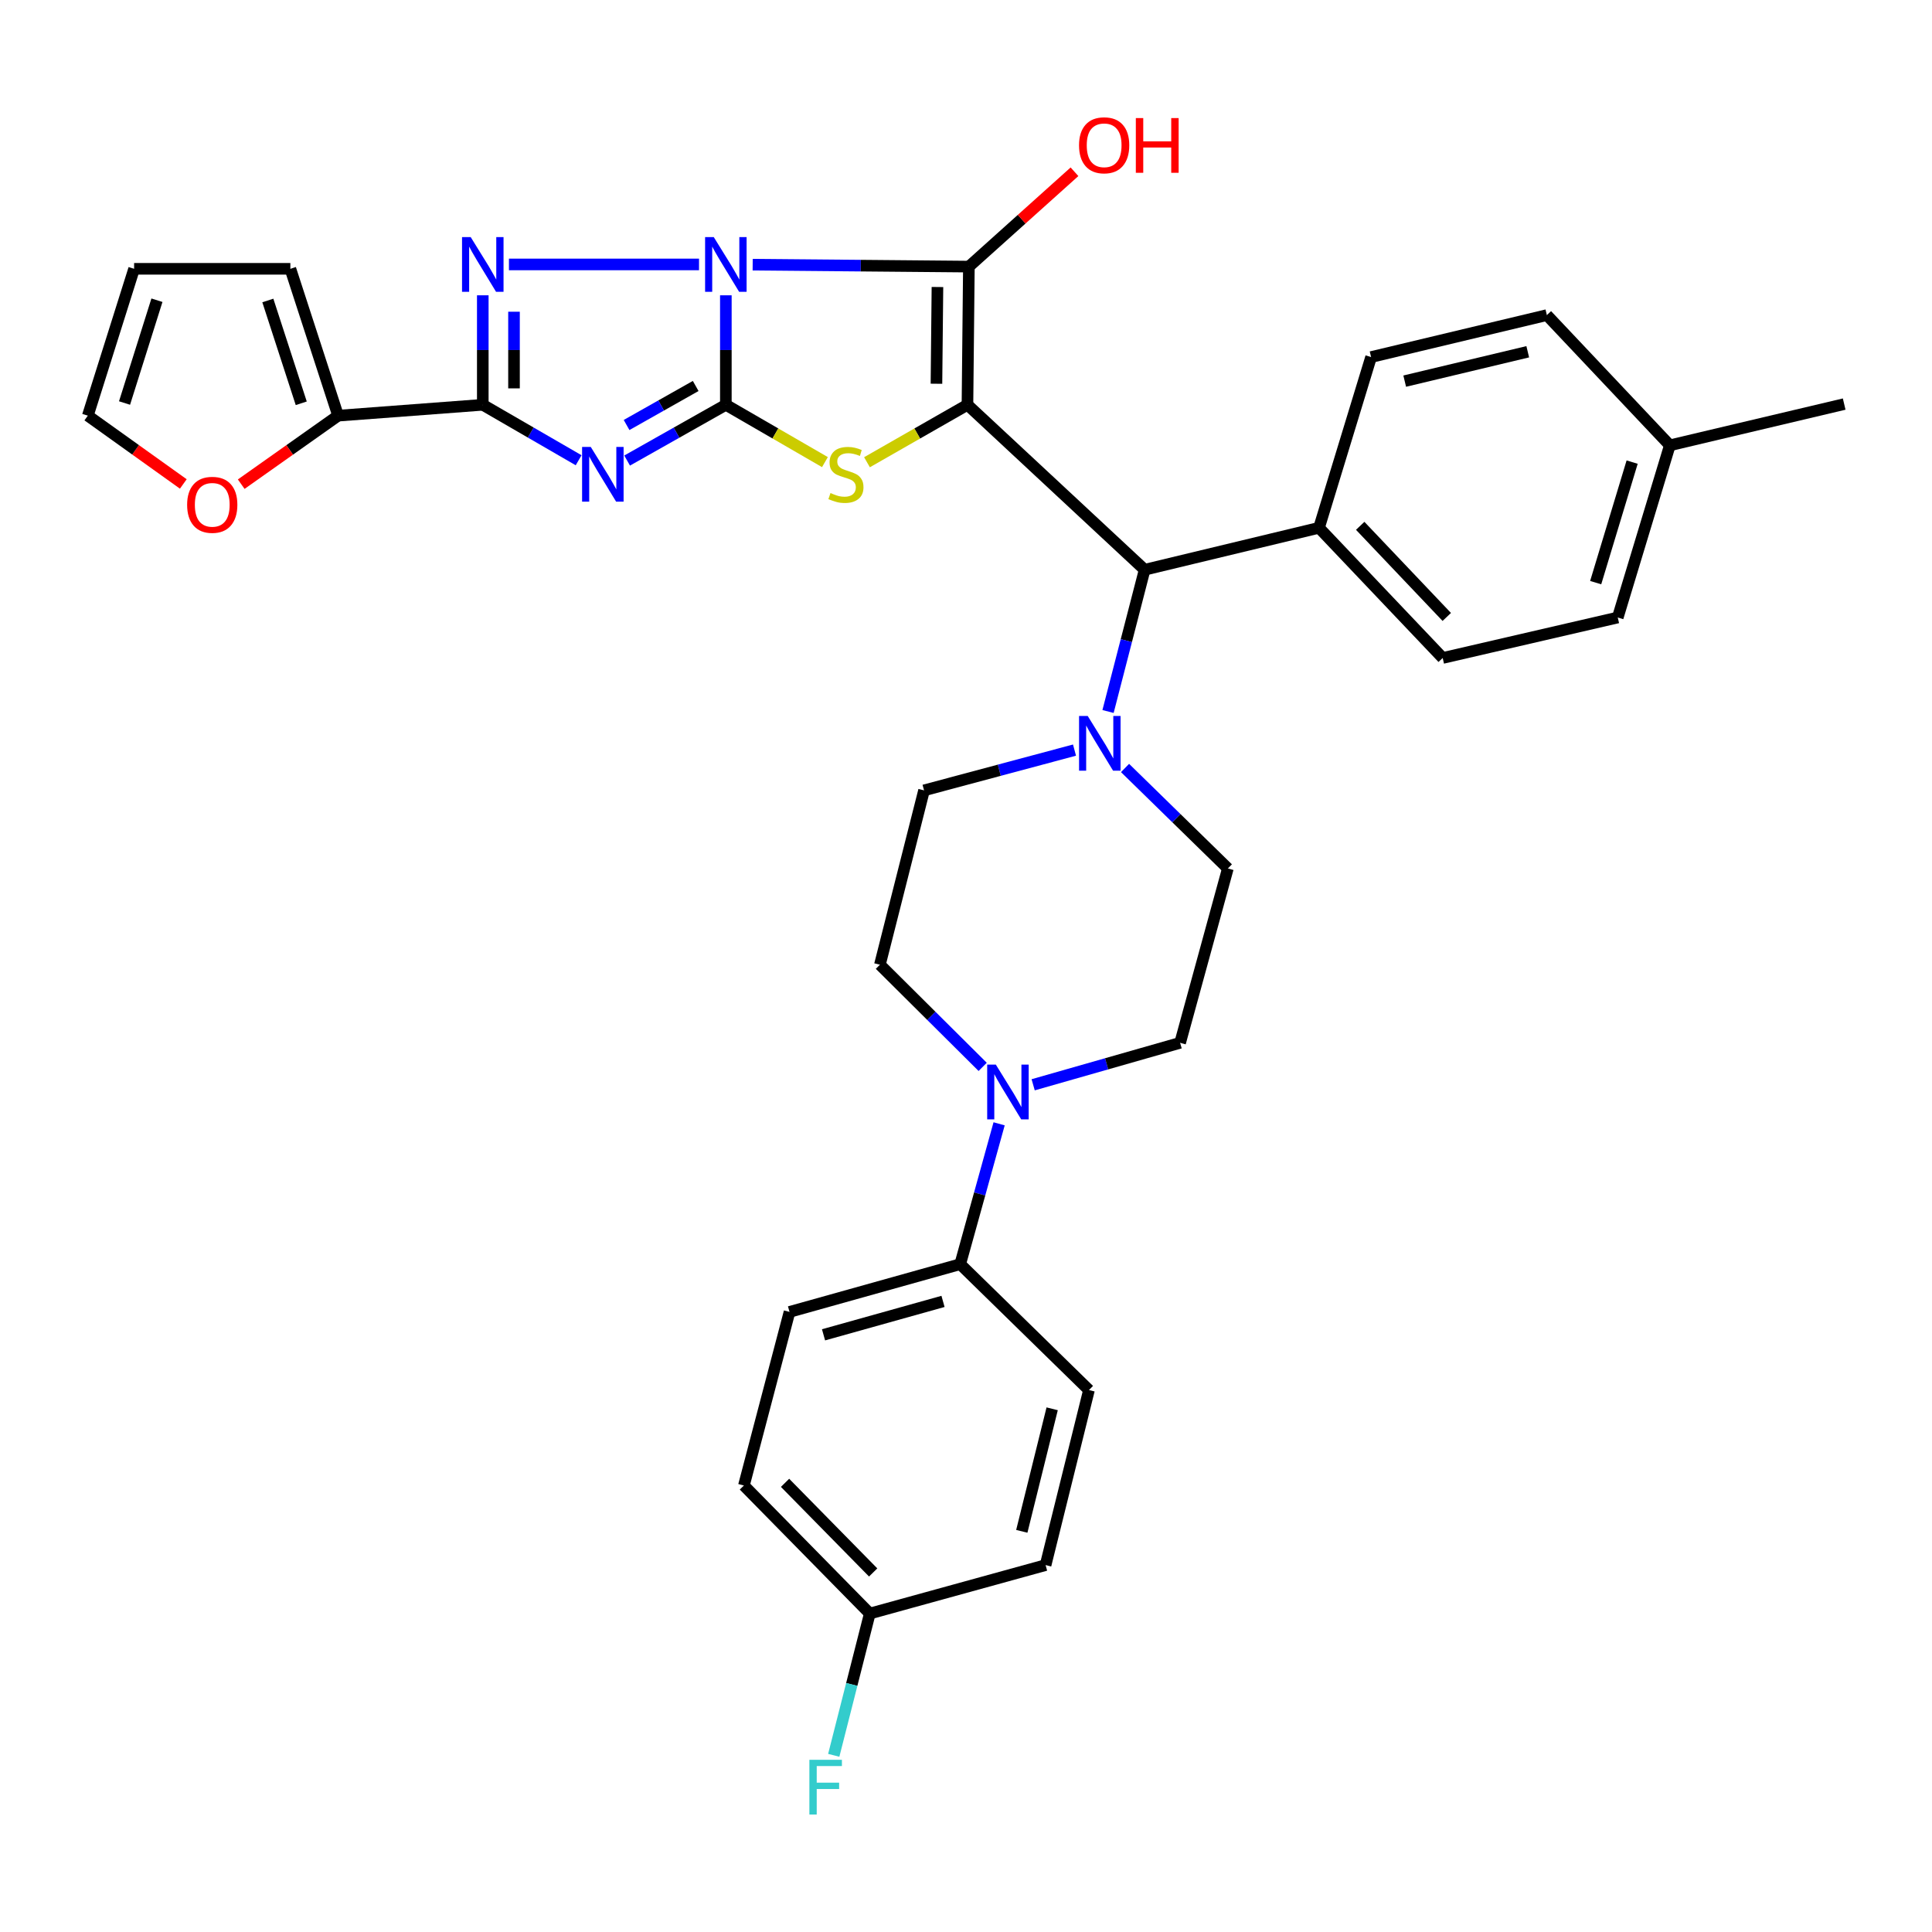 <?xml version='1.0' encoding='iso-8859-1'?>
<svg version='1.1' baseProfile='full'
              xmlns='http://www.w3.org/2000/svg'
                      xmlns:rdkit='http://www.rdkit.org/xml'
                      xmlns:xlink='http://www.w3.org/1999/xlink'
                  xml:space='preserve'
width='1000px' height='1000px' viewBox='0 0 1000 1000'>
<!-- END OF HEADER -->
<rect style='opacity:1.0;fill:#FFFFFF;stroke:none' width='1000' height='1000' x='0' y='0'> </rect>
<path class='bond-0' d='M 375.698,152.849 L 375.698,181.183' style='fill:none;fill-rule:evenodd;stroke:#0000FF;stroke-width:6px;stroke-linecap:butt;stroke-linejoin:miter;stroke-opacity:1' />
<path class='bond-0' d='M 375.698,181.183 L 375.698,209.518' style='fill:none;fill-rule:evenodd;stroke:#000000;stroke-width:6px;stroke-linecap:butt;stroke-linejoin:miter;stroke-opacity:1' />
<path class='bond-2' d='M 389.583,136.997 L 445.537,137.496' style='fill:none;fill-rule:evenodd;stroke:#0000FF;stroke-width:6px;stroke-linecap:butt;stroke-linejoin:miter;stroke-opacity:1' />
<path class='bond-2' d='M 445.537,137.496 L 501.49,137.995' style='fill:none;fill-rule:evenodd;stroke:#000000;stroke-width:6px;stroke-linecap:butt;stroke-linejoin:miter;stroke-opacity:1' />
<path class='bond-4' d='M 361.813,136.873 L 263.427,136.873' style='fill:none;fill-rule:evenodd;stroke:#0000FF;stroke-width:6px;stroke-linecap:butt;stroke-linejoin:miter;stroke-opacity:1' />
<path class='bond-3' d='M 375.698,209.518 L 350.149,223.95' style='fill:none;fill-rule:evenodd;stroke:#000000;stroke-width:6px;stroke-linecap:butt;stroke-linejoin:miter;stroke-opacity:1' />
<path class='bond-3' d='M 350.149,223.95 L 324.599,238.382' style='fill:none;fill-rule:evenodd;stroke:#0000FF;stroke-width:6px;stroke-linecap:butt;stroke-linejoin:miter;stroke-opacity:1' />
<path class='bond-3' d='M 360.086,199.778 L 342.201,209.88' style='fill:none;fill-rule:evenodd;stroke:#000000;stroke-width:6px;stroke-linecap:butt;stroke-linejoin:miter;stroke-opacity:1' />
<path class='bond-3' d='M 342.201,209.88 L 324.316,219.983' style='fill:none;fill-rule:evenodd;stroke:#0000FF;stroke-width:6px;stroke-linecap:butt;stroke-linejoin:miter;stroke-opacity:1' />
<path class='bond-6' d='M 375.698,209.518 L 401.341,224.354' style='fill:none;fill-rule:evenodd;stroke:#000000;stroke-width:6px;stroke-linecap:butt;stroke-linejoin:miter;stroke-opacity:1' />
<path class='bond-6' d='M 401.341,224.354 L 426.983,239.19' style='fill:none;fill-rule:evenodd;stroke:#CCCC00;stroke-width:6px;stroke-linecap:butt;stroke-linejoin:miter;stroke-opacity:1' />
<path class='bond-1' d='M 500.754,209.518 L 501.49,137.995' style='fill:none;fill-rule:evenodd;stroke:#000000;stroke-width:6px;stroke-linecap:butt;stroke-linejoin:miter;stroke-opacity:1' />
<path class='bond-1' d='M 484.706,198.623 L 485.221,148.557' style='fill:none;fill-rule:evenodd;stroke:#000000;stroke-width:6px;stroke-linecap:butt;stroke-linejoin:miter;stroke-opacity:1' />
<path class='bond-7' d='M 500.754,209.518 L 592.468,294.902' style='fill:none;fill-rule:evenodd;stroke:#000000;stroke-width:6px;stroke-linecap:butt;stroke-linejoin:miter;stroke-opacity:1' />
<path class='bond-35' d='M 500.754,209.518 L 474.752,224.386' style='fill:none;fill-rule:evenodd;stroke:#000000;stroke-width:6px;stroke-linecap:butt;stroke-linejoin:miter;stroke-opacity:1' />
<path class='bond-35' d='M 474.752,224.386 L 448.749,239.254' style='fill:none;fill-rule:evenodd;stroke:#CCCC00;stroke-width:6px;stroke-linecap:butt;stroke-linejoin:miter;stroke-opacity:1' />
<path class='bond-18' d='M 501.49,137.995 L 528.821,113.45' style='fill:none;fill-rule:evenodd;stroke:#000000;stroke-width:6px;stroke-linecap:butt;stroke-linejoin:miter;stroke-opacity:1' />
<path class='bond-18' d='M 528.821,113.45 L 556.153,88.904' style='fill:none;fill-rule:evenodd;stroke:#FF0000;stroke-width:6px;stroke-linecap:butt;stroke-linejoin:miter;stroke-opacity:1' />
<path class='bond-34' d='M 299.496,238.227 L 274.692,223.873' style='fill:none;fill-rule:evenodd;stroke:#0000FF;stroke-width:6px;stroke-linecap:butt;stroke-linejoin:miter;stroke-opacity:1' />
<path class='bond-34' d='M 274.692,223.873 L 249.889,209.518' style='fill:none;fill-rule:evenodd;stroke:#000000;stroke-width:6px;stroke-linecap:butt;stroke-linejoin:miter;stroke-opacity:1' />
<path class='bond-5' d='M 249.889,152.849 L 249.889,181.183' style='fill:none;fill-rule:evenodd;stroke:#0000FF;stroke-width:6px;stroke-linecap:butt;stroke-linejoin:miter;stroke-opacity:1' />
<path class='bond-5' d='M 249.889,181.183 L 249.889,209.518' style='fill:none;fill-rule:evenodd;stroke:#000000;stroke-width:6px;stroke-linecap:butt;stroke-linejoin:miter;stroke-opacity:1' />
<path class='bond-5' d='M 266.048,161.349 L 266.048,181.183' style='fill:none;fill-rule:evenodd;stroke:#0000FF;stroke-width:6px;stroke-linecap:butt;stroke-linejoin:miter;stroke-opacity:1' />
<path class='bond-5' d='M 266.048,181.183 L 266.048,201.018' style='fill:none;fill-rule:evenodd;stroke:#000000;stroke-width:6px;stroke-linecap:butt;stroke-linejoin:miter;stroke-opacity:1' />
<path class='bond-9' d='M 249.889,209.518 L 174.999,215.147' style='fill:none;fill-rule:evenodd;stroke:#000000;stroke-width:6px;stroke-linecap:butt;stroke-linejoin:miter;stroke-opacity:1' />
<path class='bond-8' d='M 592.468,294.902 L 582.993,331.586' style='fill:none;fill-rule:evenodd;stroke:#000000;stroke-width:6px;stroke-linecap:butt;stroke-linejoin:miter;stroke-opacity:1' />
<path class='bond-8' d='M 582.993,331.586 L 573.518,368.269' style='fill:none;fill-rule:evenodd;stroke:#0000FF;stroke-width:6px;stroke-linecap:butt;stroke-linejoin:miter;stroke-opacity:1' />
<path class='bond-13' d='M 592.468,294.902 L 682.718,273.186' style='fill:none;fill-rule:evenodd;stroke:#000000;stroke-width:6px;stroke-linecap:butt;stroke-linejoin:miter;stroke-opacity:1' />
<path class='bond-14' d='M 556.166,388.253 L 517.225,398.674' style='fill:none;fill-rule:evenodd;stroke:#0000FF;stroke-width:6px;stroke-linecap:butt;stroke-linejoin:miter;stroke-opacity:1' />
<path class='bond-14' d='M 517.225,398.674 L 478.284,409.095' style='fill:none;fill-rule:evenodd;stroke:#000000;stroke-width:6px;stroke-linecap:butt;stroke-linejoin:miter;stroke-opacity:1' />
<path class='bond-15' d='M 582.318,397.508 L 608.93,423.515' style='fill:none;fill-rule:evenodd;stroke:#0000FF;stroke-width:6px;stroke-linecap:butt;stroke-linejoin:miter;stroke-opacity:1' />
<path class='bond-15' d='M 608.93,423.515 L 635.541,449.521' style='fill:none;fill-rule:evenodd;stroke:#000000;stroke-width:6px;stroke-linecap:butt;stroke-linejoin:miter;stroke-opacity:1' />
<path class='bond-12' d='M 174.999,215.147 L 149.926,232.877' style='fill:none;fill-rule:evenodd;stroke:#000000;stroke-width:6px;stroke-linecap:butt;stroke-linejoin:miter;stroke-opacity:1' />
<path class='bond-12' d='M 149.926,232.877 L 124.853,250.607' style='fill:none;fill-rule:evenodd;stroke:#FF0000;stroke-width:6px;stroke-linecap:butt;stroke-linejoin:miter;stroke-opacity:1' />
<path class='bond-19' d='M 174.999,215.147 L 150.293,139.135' style='fill:none;fill-rule:evenodd;stroke:#000000;stroke-width:6px;stroke-linecap:butt;stroke-linejoin:miter;stroke-opacity:1' />
<path class='bond-19' d='M 155.925,208.74 L 138.631,155.532' style='fill:none;fill-rule:evenodd;stroke:#000000;stroke-width:6px;stroke-linecap:butt;stroke-linejoin:miter;stroke-opacity:1' />
<path class='bond-10' d='M 534.764,561.484 L 572.795,550.623' style='fill:none;fill-rule:evenodd;stroke:#0000FF;stroke-width:6px;stroke-linecap:butt;stroke-linejoin:miter;stroke-opacity:1' />
<path class='bond-10' d='M 572.795,550.623 L 610.826,539.762' style='fill:none;fill-rule:evenodd;stroke:#000000;stroke-width:6px;stroke-linecap:butt;stroke-linejoin:miter;stroke-opacity:1' />
<path class='bond-11' d='M 517.141,581.685 L 507.071,618.008' style='fill:none;fill-rule:evenodd;stroke:#0000FF;stroke-width:6px;stroke-linecap:butt;stroke-linejoin:miter;stroke-opacity:1' />
<path class='bond-11' d='M 507.071,618.008 L 497.002,654.332' style='fill:none;fill-rule:evenodd;stroke:#000000;stroke-width:6px;stroke-linecap:butt;stroke-linejoin:miter;stroke-opacity:1' />
<path class='bond-37' d='M 508.631,552.215 L 482.034,525.776' style='fill:none;fill-rule:evenodd;stroke:#0000FF;stroke-width:6px;stroke-linecap:butt;stroke-linejoin:miter;stroke-opacity:1' />
<path class='bond-37' d='M 482.034,525.776 L 455.436,499.337' style='fill:none;fill-rule:evenodd;stroke:#000000;stroke-width:6px;stroke-linecap:butt;stroke-linejoin:miter;stroke-opacity:1' />
<path class='bond-22' d='M 497.002,654.332 L 408.655,679.047' style='fill:none;fill-rule:evenodd;stroke:#000000;stroke-width:6px;stroke-linecap:butt;stroke-linejoin:miter;stroke-opacity:1' />
<path class='bond-22' d='M 488.103,673.601 L 426.26,690.902' style='fill:none;fill-rule:evenodd;stroke:#000000;stroke-width:6px;stroke-linecap:butt;stroke-linejoin:miter;stroke-opacity:1' />
<path class='bond-23' d='M 497.002,654.332 L 563.65,719.49' style='fill:none;fill-rule:evenodd;stroke:#000000;stroke-width:6px;stroke-linecap:butt;stroke-linejoin:miter;stroke-opacity:1' />
<path class='bond-20' d='M 94.879,250.496 L 70.167,232.822' style='fill:none;fill-rule:evenodd;stroke:#FF0000;stroke-width:6px;stroke-linecap:butt;stroke-linejoin:miter;stroke-opacity:1' />
<path class='bond-20' d='M 70.167,232.822 L 45.455,215.147' style='fill:none;fill-rule:evenodd;stroke:#000000;stroke-width:6px;stroke-linecap:butt;stroke-linejoin:miter;stroke-opacity:1' />
<path class='bond-24' d='M 682.718,273.186 L 746.736,340.571' style='fill:none;fill-rule:evenodd;stroke:#000000;stroke-width:6px;stroke-linecap:butt;stroke-linejoin:miter;stroke-opacity:1' />
<path class='bond-24' d='M 704.036,272.164 L 748.848,319.333' style='fill:none;fill-rule:evenodd;stroke:#000000;stroke-width:6px;stroke-linecap:butt;stroke-linejoin:miter;stroke-opacity:1' />
<path class='bond-25' d='M 682.718,273.186 L 709.677,184.812' style='fill:none;fill-rule:evenodd;stroke:#000000;stroke-width:6px;stroke-linecap:butt;stroke-linejoin:miter;stroke-opacity:1' />
<path class='bond-17' d='M 478.284,409.095 L 455.436,499.337' style='fill:none;fill-rule:evenodd;stroke:#000000;stroke-width:6px;stroke-linecap:butt;stroke-linejoin:miter;stroke-opacity:1' />
<path class='bond-16' d='M 635.541,449.521 L 610.826,539.762' style='fill:none;fill-rule:evenodd;stroke:#000000;stroke-width:6px;stroke-linecap:butt;stroke-linejoin:miter;stroke-opacity:1' />
<path class='bond-21' d='M 150.293,139.135 L 69.415,139.135' style='fill:none;fill-rule:evenodd;stroke:#000000;stroke-width:6px;stroke-linecap:butt;stroke-linejoin:miter;stroke-opacity:1' />
<path class='bond-36' d='M 45.455,215.147 L 69.415,139.135' style='fill:none;fill-rule:evenodd;stroke:#000000;stroke-width:6px;stroke-linecap:butt;stroke-linejoin:miter;stroke-opacity:1' />
<path class='bond-36' d='M 64.46,208.603 L 81.233,155.395' style='fill:none;fill-rule:evenodd;stroke:#000000;stroke-width:6px;stroke-linecap:butt;stroke-linejoin:miter;stroke-opacity:1' />
<path class='bond-28' d='M 408.655,679.047 L 385.044,768.893' style='fill:none;fill-rule:evenodd;stroke:#000000;stroke-width:6px;stroke-linecap:butt;stroke-linejoin:miter;stroke-opacity:1' />
<path class='bond-27' d='M 563.65,719.49 L 541.197,810.09' style='fill:none;fill-rule:evenodd;stroke:#000000;stroke-width:6px;stroke-linecap:butt;stroke-linejoin:miter;stroke-opacity:1' />
<path class='bond-27' d='M 544.597,729.193 L 528.88,792.613' style='fill:none;fill-rule:evenodd;stroke:#000000;stroke-width:6px;stroke-linecap:butt;stroke-linejoin:miter;stroke-opacity:1' />
<path class='bond-29' d='M 746.736,340.571 L 837.345,319.617' style='fill:none;fill-rule:evenodd;stroke:#000000;stroke-width:6px;stroke-linecap:butt;stroke-linejoin:miter;stroke-opacity:1' />
<path class='bond-30' d='M 709.677,184.812 L 800.654,163.096' style='fill:none;fill-rule:evenodd;stroke:#000000;stroke-width:6px;stroke-linecap:butt;stroke-linejoin:miter;stroke-opacity:1' />
<path class='bond-30' d='M 727.075,197.273 L 790.76,182.071' style='fill:none;fill-rule:evenodd;stroke:#000000;stroke-width:6px;stroke-linecap:butt;stroke-linejoin:miter;stroke-opacity:1' />
<path class='bond-26' d='M 450.202,835.173 L 541.197,810.09' style='fill:none;fill-rule:evenodd;stroke:#000000;stroke-width:6px;stroke-linecap:butt;stroke-linejoin:miter;stroke-opacity:1' />
<path class='bond-32' d='M 450.202,835.173 L 440.873,871.862' style='fill:none;fill-rule:evenodd;stroke:#000000;stroke-width:6px;stroke-linecap:butt;stroke-linejoin:miter;stroke-opacity:1' />
<path class='bond-32' d='M 440.873,871.862 L 431.544,908.551' style='fill:none;fill-rule:evenodd;stroke:#33CCCC;stroke-width:6px;stroke-linecap:butt;stroke-linejoin:miter;stroke-opacity:1' />
<path class='bond-39' d='M 450.202,835.173 L 385.044,768.893' style='fill:none;fill-rule:evenodd;stroke:#000000;stroke-width:6px;stroke-linecap:butt;stroke-linejoin:miter;stroke-opacity:1' />
<path class='bond-39' d='M 451.952,813.903 L 406.341,767.507' style='fill:none;fill-rule:evenodd;stroke:#000000;stroke-width:6px;stroke-linecap:butt;stroke-linejoin:miter;stroke-opacity:1' />
<path class='bond-38' d='M 837.345,319.617 L 864.304,230.498' style='fill:none;fill-rule:evenodd;stroke:#000000;stroke-width:6px;stroke-linecap:butt;stroke-linejoin:miter;stroke-opacity:1' />
<path class='bond-38' d='M 825.922,301.571 L 844.793,239.187' style='fill:none;fill-rule:evenodd;stroke:#000000;stroke-width:6px;stroke-linecap:butt;stroke-linejoin:miter;stroke-opacity:1' />
<path class='bond-31' d='M 800.654,163.096 L 864.304,230.498' style='fill:none;fill-rule:evenodd;stroke:#000000;stroke-width:6px;stroke-linecap:butt;stroke-linejoin:miter;stroke-opacity:1' />
<path class='bond-33' d='M 864.304,230.498 L 954.545,209.15' style='fill:none;fill-rule:evenodd;stroke:#000000;stroke-width:6px;stroke-linecap:butt;stroke-linejoin:miter;stroke-opacity:1' />
<path  class='atom-0' d='M 369.438 122.713
L 378.718 137.713
Q 379.638 139.193, 381.118 141.873
Q 382.598 144.553, 382.678 144.713
L 382.678 122.713
L 386.438 122.713
L 386.438 151.033
L 382.558 151.033
L 372.598 134.633
Q 371.438 132.713, 370.198 130.513
Q 368.998 128.313, 368.638 127.633
L 368.638 151.033
L 364.958 151.033
L 364.958 122.713
L 369.438 122.713
' fill='#0000FF'/>
<path  class='atom-4' d='M 305.77 231.322
L 315.05 246.322
Q 315.97 247.802, 317.45 250.482
Q 318.93 253.162, 319.01 253.322
L 319.01 231.322
L 322.77 231.322
L 322.77 259.642
L 318.89 259.642
L 308.93 243.242
Q 307.77 241.322, 306.53 239.122
Q 305.33 236.922, 304.97 236.242
L 304.97 259.642
L 301.29 259.642
L 301.29 231.322
L 305.77 231.322
' fill='#0000FF'/>
<path  class='atom-5' d='M 243.629 122.713
L 252.909 137.713
Q 253.829 139.193, 255.309 141.873
Q 256.789 144.553, 256.869 144.713
L 256.869 122.713
L 260.629 122.713
L 260.629 151.033
L 256.749 151.033
L 246.789 134.633
Q 245.629 132.713, 244.389 130.513
Q 243.189 128.313, 242.829 127.633
L 242.829 151.033
L 239.149 151.033
L 239.149 122.713
L 243.629 122.713
' fill='#0000FF'/>
<path  class='atom-7' d='M 429.858 255.202
Q 430.178 255.322, 431.498 255.882
Q 432.818 256.442, 434.258 256.802
Q 435.738 257.122, 437.178 257.122
Q 439.858 257.122, 441.418 255.842
Q 442.978 254.522, 442.978 252.242
Q 442.978 250.682, 442.178 249.722
Q 441.418 248.762, 440.218 248.242
Q 439.018 247.722, 437.018 247.122
Q 434.498 246.362, 432.978 245.642
Q 431.498 244.922, 430.418 243.402
Q 429.378 241.882, 429.378 239.322
Q 429.378 235.762, 431.778 233.562
Q 434.218 231.362, 439.018 231.362
Q 442.298 231.362, 446.018 232.922
L 445.098 236.002
Q 441.698 234.602, 439.138 234.602
Q 436.378 234.602, 434.858 235.762
Q 433.338 236.882, 433.378 238.842
Q 433.378 240.362, 434.138 241.282
Q 434.938 242.202, 436.058 242.722
Q 437.218 243.242, 439.138 243.842
Q 441.698 244.642, 443.218 245.442
Q 444.738 246.242, 445.818 247.882
Q 446.938 249.482, 446.938 252.242
Q 446.938 256.162, 444.298 258.282
Q 441.698 260.362, 437.338 260.362
Q 434.818 260.362, 432.898 259.802
Q 431.018 259.282, 428.778 258.362
L 429.858 255.202
' fill='#CCCC00'/>
<path  class='atom-9' d='M 563.001 370.589
L 572.281 385.589
Q 573.201 387.069, 574.681 389.749
Q 576.161 392.429, 576.241 392.589
L 576.241 370.589
L 580.001 370.589
L 580.001 398.909
L 576.121 398.909
L 566.161 382.509
Q 565.001 380.589, 563.761 378.389
Q 562.561 376.189, 562.201 375.509
L 562.201 398.909
L 558.521 398.909
L 558.521 370.589
L 563.001 370.589
' fill='#0000FF'/>
<path  class='atom-11' d='M 515.447 551.053
L 524.727 566.053
Q 525.647 567.533, 527.127 570.213
Q 528.607 572.893, 528.687 573.053
L 528.687 551.053
L 532.447 551.053
L 532.447 579.373
L 528.567 579.373
L 518.607 562.973
Q 517.447 561.053, 516.207 558.853
Q 515.007 556.653, 514.647 555.973
L 514.647 579.373
L 510.967 579.373
L 510.967 551.053
L 515.447 551.053
' fill='#0000FF'/>
<path  class='atom-13' d='M 96.859 261.29
Q 96.859 254.49, 100.219 250.69
Q 103.579 246.89, 109.859 246.89
Q 116.139 246.89, 119.499 250.69
Q 122.859 254.49, 122.859 261.29
Q 122.859 268.17, 119.459 272.09
Q 116.059 275.97, 109.859 275.97
Q 103.619 275.97, 100.219 272.09
Q 96.859 268.21, 96.859 261.29
M 109.859 272.77
Q 114.179 272.77, 116.499 269.89
Q 118.859 266.97, 118.859 261.29
Q 118.859 255.73, 116.499 252.93
Q 114.179 250.09, 109.859 250.09
Q 105.539 250.09, 103.179 252.89
Q 100.859 255.69, 100.859 261.29
Q 100.859 267.01, 103.179 269.89
Q 105.539 272.77, 109.859 272.77
' fill='#FF0000'/>
<path  class='atom-19' d='M 558.505 75.197
Q 558.505 68.397, 561.865 64.597
Q 565.225 60.797, 571.505 60.797
Q 577.785 60.797, 581.145 64.597
Q 584.505 68.397, 584.505 75.197
Q 584.505 82.077, 581.105 85.997
Q 577.705 89.877, 571.505 89.877
Q 565.265 89.877, 561.865 85.997
Q 558.505 82.117, 558.505 75.197
M 571.505 86.677
Q 575.825 86.677, 578.145 83.797
Q 580.505 80.877, 580.505 75.197
Q 580.505 69.637, 578.145 66.837
Q 575.825 63.997, 571.505 63.997
Q 567.185 63.997, 564.825 66.797
Q 562.505 69.597, 562.505 75.197
Q 562.505 80.917, 564.825 83.797
Q 567.185 86.677, 571.505 86.677
' fill='#FF0000'/>
<path  class='atom-19' d='M 587.905 61.117
L 591.745 61.117
L 591.745 73.157
L 606.225 73.157
L 606.225 61.117
L 610.065 61.117
L 610.065 89.437
L 606.225 89.437
L 606.225 76.357
L 591.745 76.357
L 591.745 89.437
L 587.905 89.437
L 587.905 61.117
' fill='#FF0000'/>
<path  class='atom-33' d='M 418.935 910.869
L 435.775 910.869
L 435.775 914.109
L 422.735 914.109
L 422.735 922.709
L 434.335 922.709
L 434.335 925.989
L 422.735 925.989
L 422.735 939.189
L 418.935 939.189
L 418.935 910.869
' fill='#33CCCC'/>
</svg>
